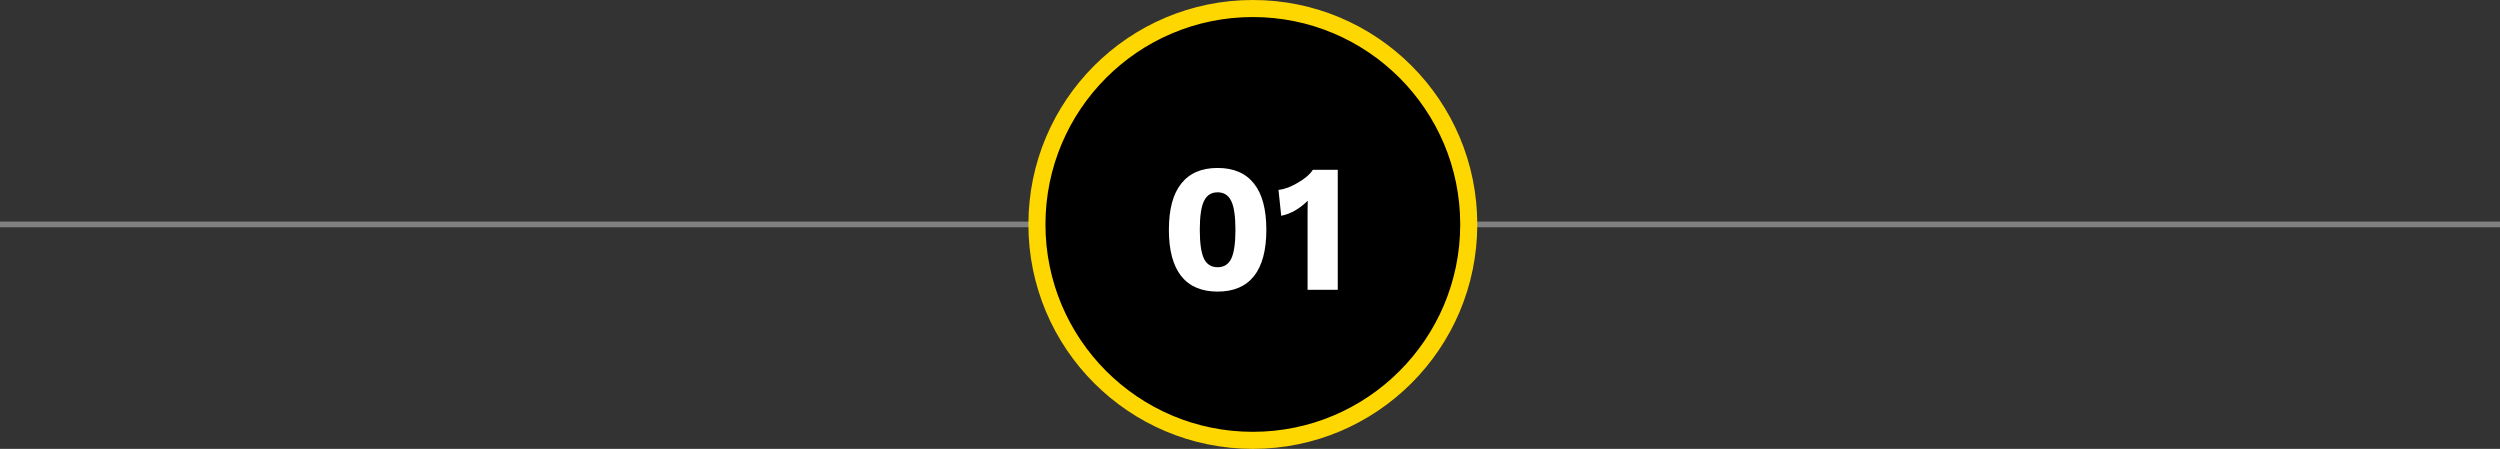 <svg width="440" height="79" viewBox="0 0 440 79" fill="none" xmlns="http://www.w3.org/2000/svg">
<rect x="0" y="0" width="440" height="79" fill="#333333" stroke="none"/>
<line y1="39.5" x2="440" y2="39.5" stroke="#818181"/>
<circle cx="220.5" cy="39.5" r="38" fill="black" stroke="#FFD700" stroke-width="3"/>
<path d="M214.3 51.32C211.484 51.32 209.35 50.413 207.9 48.6C206.449 46.765 205.724 44.045 205.724 40.44C205.724 36.835 206.449 34.125 207.9 32.312C209.35 30.477 211.484 29.56 214.3 29.56C217.116 29.56 219.249 30.477 220.7 32.312C222.15 34.125 222.876 36.835 222.876 40.44C222.876 44.045 222.15 46.765 220.7 48.6C219.249 50.413 217.116 51.32 214.3 51.32ZM214.3 47.032C215.409 47.032 216.209 46.531 216.7 45.528C217.19 44.504 217.436 42.808 217.436 40.44C217.436 38.072 217.19 36.387 216.7 35.384C216.209 34.36 215.409 33.848 214.3 33.848C213.19 33.848 212.39 34.36 211.9 35.384C211.409 36.387 211.164 38.072 211.164 40.44C211.164 42.808 211.409 44.504 211.9 45.528C212.39 46.531 213.19 47.032 214.3 47.032ZM230.134 51V38.84C230.134 38.285 230.134 37.709 230.134 37.112C230.156 36.515 230.166 35.917 230.166 35.32C229.505 35.981 228.78 36.547 227.99 37.016C227.201 37.485 226.369 37.805 225.494 37.976L225.014 33.432C225.526 33.368 226.081 33.229 226.678 33.016C227.276 32.781 227.862 32.493 228.438 32.152C229.036 31.811 229.558 31.448 230.006 31.064C230.476 30.659 230.828 30.264 231.062 29.88H235.446V51H230.134Z" fill="white"/>
</svg>
